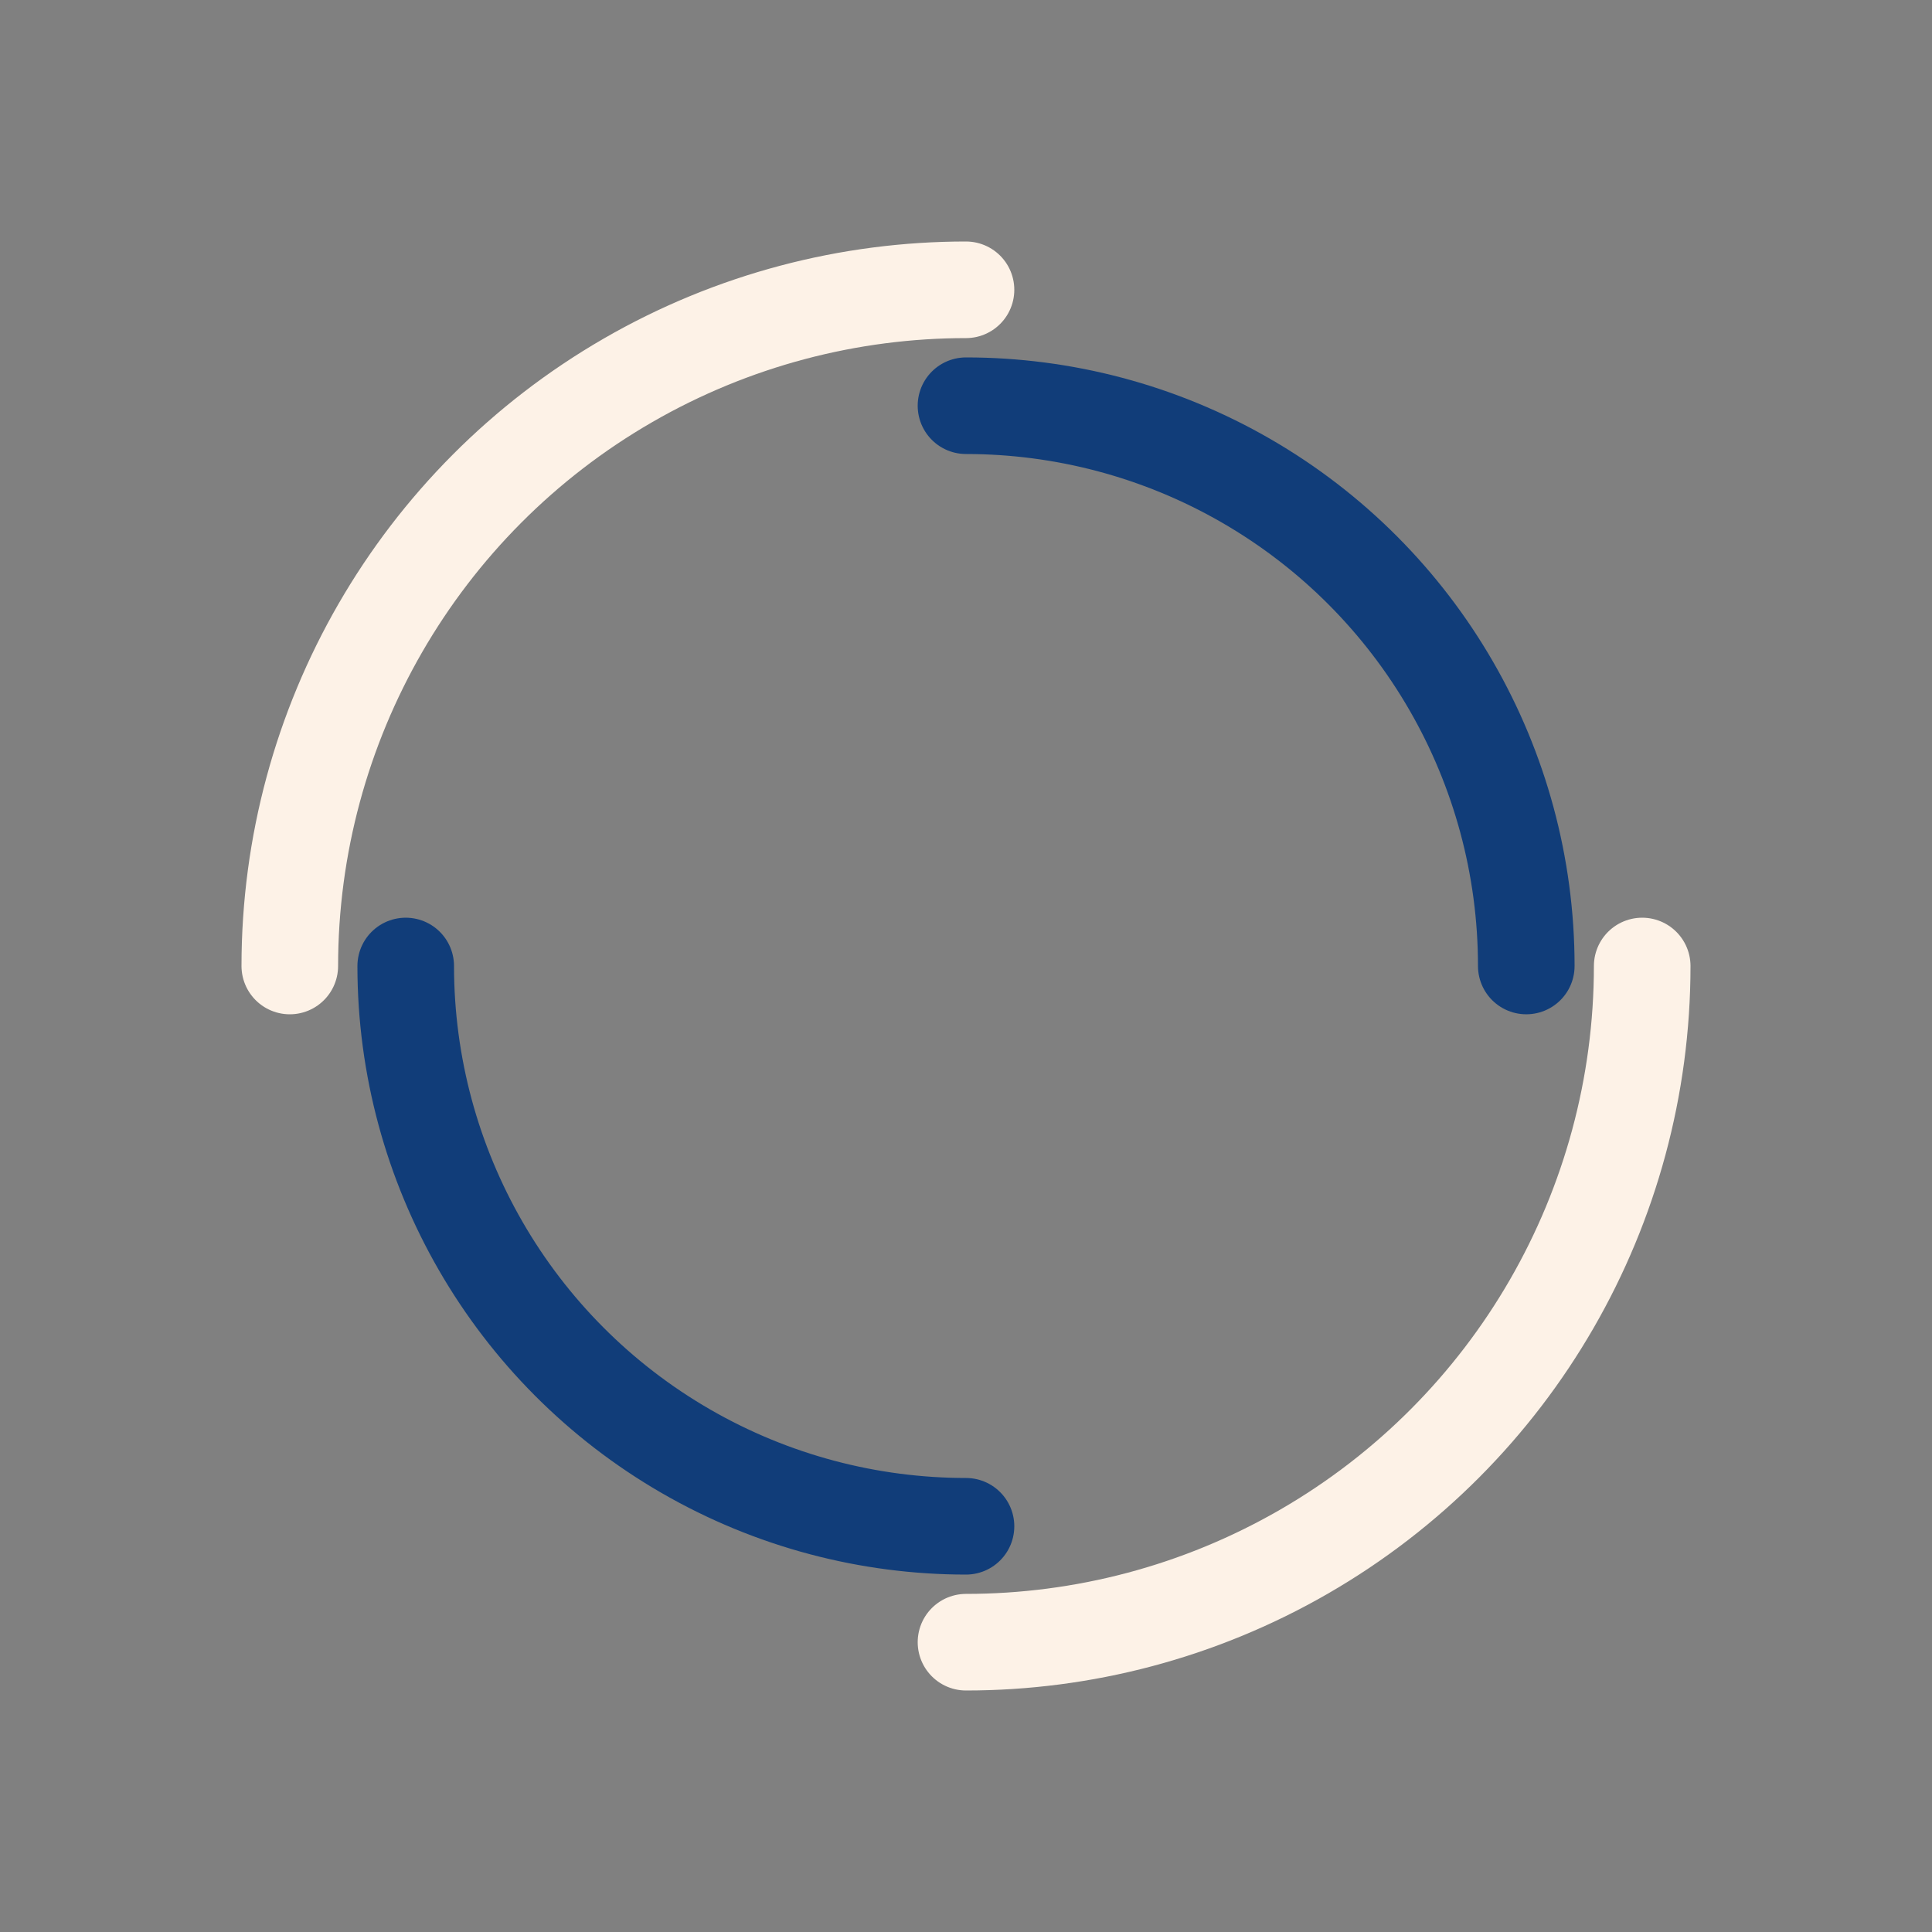 <svg xmlns="http://www.w3.org/2000/svg" xmlns:xlink="http://www.w3.org/1999/xlink" viewBox="0 0 100 100" preserveAspectRatio="xMidYMid" width="250" height="250" style="shape-rendering: auto; display: block; background: rgb(255, 255, 255);">
    <rect x="0" y="0" width="100" height="100" fill="#808080" stroke="none"/>
    <g>
        <circle stroke-linecap="round" fill="none" stroke-dasharray="54.978 54.978" stroke="#FDF2E7" stroke-width="5" r="35" cy="50" cx="50">
            <animateTransform values="0 50 50;360 50 50" keyTimes="0;1" repeatCount="indefinite" dur="1s" type="rotate" attributeName="transform"/>
        </circle>
        <circle stroke-linecap="round" fill="none" stroke-dashoffset="45.553" stroke-dasharray="45.553 45.553" stroke="#113D79" stroke-width="5" r="29" cy="50" cx="50">
            <animateTransform values="0 50 50;-360 50 50" keyTimes="0;1" repeatCount="indefinite" dur="1s" type="rotate" attributeName="transform"/>
        </circle>
        <g/>
    </g><!-- [ldio] generated by https://loading.io -->
    <style class="stylus">
        @media (max-width: 1200px) {}

        @media (max-width: 992px) {}

        @media (max-width: 768px) {}

        @media (max-width: 576px) {}
    </style>
</svg>